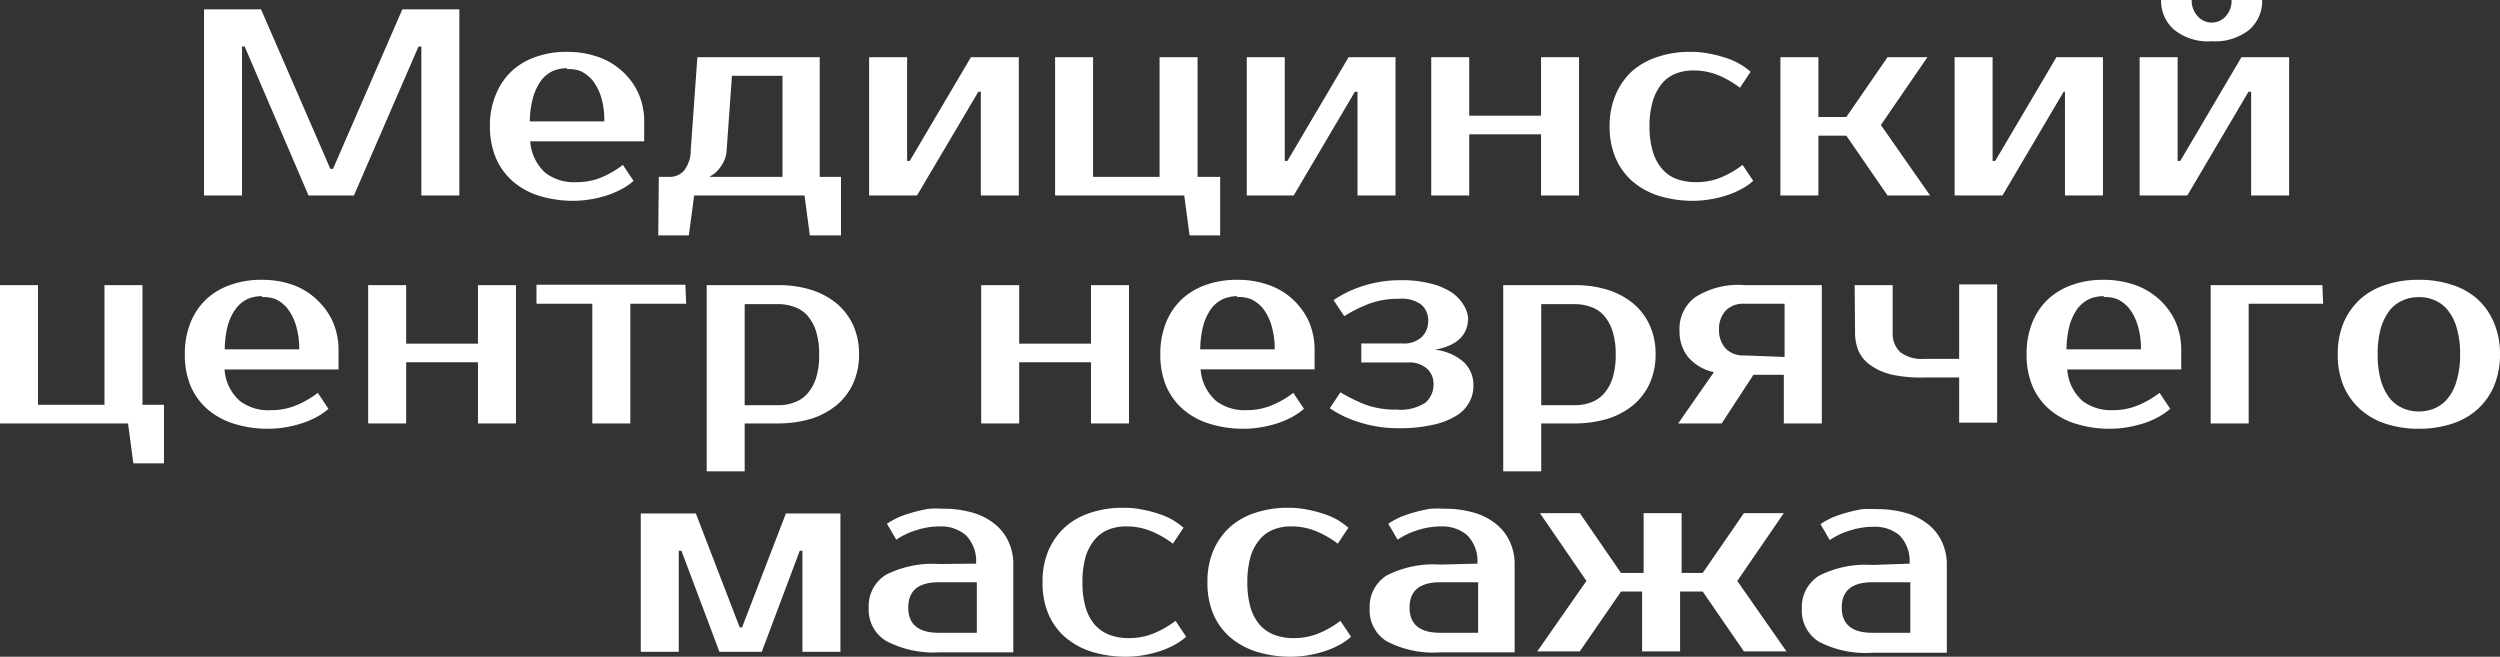 <?xml version="1.0" encoding="UTF-8"?> <svg xmlns="http://www.w3.org/2000/svg" viewBox="0 0 131.6 34.57"><rect x="0" y="0" width="131.6" height="34.57" fill="#333333" stroke="none"/> <defs> <style> .cls-1 { fill: #fff; } </style> </defs> <title>w-p1</title> <g id="cdr_layer2"> <g> <path class="cls-1" d="M680.76-643.84h.14l3.65-8.4h3v9.8h-2v-7.84h-.15L682-642.44h-2.39l-3.36-7.84h-.14v7.84h-2v-9.8h3Z" transform="translate(-663.37 652.73)"></path> <path class="cls-1" d="M693.71-643.14a3.44,3.44,0,0,0,1.29-.24,5.1,5.1,0,0,0,1.16-.67l.56.84a3,3,0,0,1-.62.43,4.46,4.46,0,0,1-.77.33,5.69,5.69,0,0,1-.86.21,5.47,5.47,0,0,1-.9.08,6.09,6.09,0,0,1-1.81-.26,3.89,3.89,0,0,1-1.39-.76,3.41,3.41,0,0,1-.89-1.22,4.23,4.23,0,0,1-.32-1.68,4.18,4.18,0,0,1,.31-1.67,3.49,3.49,0,0,1,.84-1.24,3.55,3.55,0,0,1,1.28-.75,4.72,4.72,0,0,1,1.63-.26,4.9,4.9,0,0,1,1.59.25,3.62,3.62,0,0,1,1.28.74,3.44,3.44,0,0,1,.87,1.16,3.57,3.57,0,0,1,.32,1.56v1h-6a2.47,2.47,0,0,0,.8,1.66A2.49,2.49,0,0,0,693.71-643.14Zm-.49-6a1.86,1.86,0,0,0-.75.15,1.68,1.68,0,0,0-.61.49,2.94,2.94,0,0,0-.42.87,4.72,4.72,0,0,0-.18,1.29h3.92a4.24,4.24,0,0,0-.16-1.26,2.89,2.89,0,0,0-.44-.88,2,2,0,0,0-.63-.5A1.72,1.72,0,0,0,693.22-649.09Z" transform="translate(-663.37 652.73)"></path> <path class="cls-1" d="M698.05-643.42h.56a1,1,0,0,0,.77-.33,1.74,1.74,0,0,0,.35-1.07l.35-4.9h6.44v6.3h1.12v3.08H706l-.28-2.1h-5.81l-.28,2.1h-1.61Zm3.57-1.4a1.45,1.45,0,0,1-.16.61,2,2,0,0,1-.28.42,1.35,1.35,0,0,1-.3.26l-.17.11h3.85v-5.32H701.9Z" transform="translate(-663.37 652.73)"></path> <path class="cls-1" d="M717-649.72v7.28h-2v-5.46h-.13l-3.23,5.46h-2.52v-7.28h2v5.46h.14l3.22-5.46Z" transform="translate(-663.37 652.73)"></path> <path class="cls-1" d="M718.91-642.44v-7.28h2v6.3h3.5v-6.3h2v6.3h1.19v3.08h-1.61l-.28-2.1Z" transform="translate(-663.37 652.73)"></path> <path class="cls-1" d="M736.83-649.72v7.28h-2v-5.46h-.14l-3.22,5.46H729v-7.28h2v5.46h.14l3.22-5.46Z" transform="translate(-663.37 652.73)"></path> <path class="cls-1" d="M746.49-649.72v7.28h-2v-3.22h-3.78v3.22h-2v-7.28h2v3.08h3.78v-3.08Z" transform="translate(-663.37 652.73)"></path> <path class="cls-1" d="M752.37-650a4.56,4.56,0,0,1,.9.08,5.69,5.69,0,0,1,.86.21,3.78,3.78,0,0,1,.77.32,3.39,3.39,0,0,1,.62.44l-.56.84a5.1,5.1,0,0,0-1.16-.67,3.44,3.44,0,0,0-1.29-.24,2.51,2.51,0,0,0-.92.16,1.85,1.85,0,0,0-.73.52,2.7,2.7,0,0,0-.48.91,4.5,4.5,0,0,0-.18,1.35,4.39,4.39,0,0,0,.18,1.34,2.38,2.38,0,0,0,.5.92,1.85,1.85,0,0,0,.77.52,3,3,0,0,0,1,.16,3.44,3.44,0,0,0,1.29-.24,5.1,5.1,0,0,0,1.16-.67l.56.84a3,3,0,0,1-.62.43,4.46,4.46,0,0,1-.77.33,5.69,5.69,0,0,1-.86.21,5.47,5.47,0,0,1-.9.08,6.09,6.09,0,0,1-1.81-.26,3.89,3.89,0,0,1-1.39-.76,3.41,3.41,0,0,1-.89-1.22,4.23,4.23,0,0,1-.32-1.68,4.18,4.18,0,0,1,.32-1.67,3.56,3.56,0,0,1,.87-1.24,3.86,3.86,0,0,1,1.35-.75A5.28,5.28,0,0,1,752.37-650Z" transform="translate(-663.37 652.73)"></path> <path class="cls-1" d="M760.56-645.59h-1.47v3.15h-2v-7.28h2v3.15h1.47l2.17-3.15h2.1l-2.45,3.57,2.59,3.71h-2.24Z" transform="translate(-663.37 652.73)"></path> <path class="cls-1" d="M774.07-649.72v7.28h-2v-5.46H772l-3.22,5.46h-2.52v-7.28h2v5.46h.14l3.22-5.46Z" transform="translate(-663.37 652.73)"></path> <path class="cls-1" d="M783.87-649.72v7.28h-2v-5.46h-.14l-3.22,5.46H776v-7.28h2v5.46h.14l3.22-5.46Zm-4.06-.84a2.83,2.83,0,0,1-2-.61,2,2,0,0,1-.68-1.56h1.61a1.2,1.2,0,0,0,.32.86,1,1,0,0,0,.73.33,1,1,0,0,0,.74-.33,1.2,1.2,0,0,0,.31-.86h1.61a2,2,0,0,1-.67,1.56A2.86,2.86,0,0,1,779.81-650.56Z" transform="translate(-663.37 652.73)"></path> <path class="cls-1" d="M663.37-630.44v-7.28h2v6.3h3.5v-6.3h2v6.3H672v3.08h-1.61l-.28-2.1Z" transform="translate(-663.37 652.73)"></path> <path class="cls-1" d="M677.65-631.14a3.39,3.39,0,0,0,1.28-.24,5,5,0,0,0,1.17-.67l.56.84a3.23,3.23,0,0,1-.62.43,4.82,4.82,0,0,1-.77.33,6.34,6.34,0,0,1-.86.21,5.47,5.47,0,0,1-.9.08,6,6,0,0,1-1.81-.26,3.94,3.94,0,0,1-1.4-.76,3.41,3.41,0,0,1-.89-1.22,4.23,4.23,0,0,1-.31-1.68,4.36,4.36,0,0,1,.3-1.67,3.49,3.49,0,0,1,.84-1.24,3.64,3.64,0,0,1,1.28-.75,4.78,4.78,0,0,1,1.64-.26,4.8,4.8,0,0,1,1.58.25A3.57,3.57,0,0,1,680-637a3.72,3.72,0,0,1,.87,1.16,3.72,3.72,0,0,1,.32,1.56v1h-6a2.43,2.43,0,0,0,.81,1.66A2.47,2.47,0,0,0,677.65-631.14Zm-.49-6a1.94,1.94,0,0,0-.76.15,1.65,1.65,0,0,0-.6.49,2.72,2.72,0,0,0-.43.87,5.17,5.17,0,0,0-.17,1.29h3.92a4.22,4.22,0,0,0-.17-1.26,2.68,2.68,0,0,0-.44-.88,1.77,1.77,0,0,0-.63-.5A1.71,1.71,0,0,0,677.16-637.09Z" transform="translate(-663.37 652.73)"></path> <path class="cls-1" d="M690.53-637.72v7.28h-2v-3.22h-3.78v3.22h-2v-7.28h2v3.08h3.78v-3.08Z" transform="translate(-663.37 652.73)"></path> <path class="cls-1" d="M699.49-636.74h-2.94v6.3h-2v-6.3h-2.94v-1h7.84Z" transform="translate(-663.37 652.73)"></path> <path class="cls-1" d="M704.32-637.72a5.76,5.76,0,0,1,1.76.25,4,4,0,0,1,1.35.73,3.25,3.25,0,0,1,.86,1.15,3.63,3.63,0,0,1,.3,1.51,3.67,3.67,0,0,1-.3,1.51,3.25,3.25,0,0,1-.86,1.15,4,4,0,0,1-1.35.73,6.08,6.08,0,0,1-1.76.25h-1.75v2.52h-2v-9.8Zm-1.75,1v5.32h1.75a2.41,2.41,0,0,0,.87-.15,1.64,1.64,0,0,0,.69-.47,2.3,2.3,0,0,0,.45-.82,4,4,0,0,0,.16-1.22,4,4,0,0,0-.16-1.22,2.35,2.35,0,0,0-.45-.83,1.62,1.62,0,0,0-.69-.46,2.41,2.41,0,0,0-.87-.15Z" transform="translate(-663.37 652.73)"></path> <path class="cls-1" d="M722.8-637.72v7.28h-2v-3.22h-3.78v3.22h-2v-7.28h2v3.08h3.78v-3.08Z" transform="translate(-663.37 652.73)"></path> <path class="cls-1" d="M729-631.14a3.39,3.39,0,0,0,1.28-.24,5,5,0,0,0,1.17-.67l.56.84a3.58,3.58,0,0,1-.62.43,4.82,4.82,0,0,1-.77.33,6.34,6.34,0,0,1-.86.21,5.47,5.47,0,0,1-.9.08,6,6,0,0,1-1.81-.26,3.94,3.94,0,0,1-1.4-.76,3.41,3.41,0,0,1-.89-1.22,4.23,4.23,0,0,1-.31-1.68,4.36,4.36,0,0,1,.3-1.67,3.49,3.49,0,0,1,.84-1.24,3.64,3.64,0,0,1,1.28-.75,4.78,4.78,0,0,1,1.64-.26,4.8,4.8,0,0,1,1.58.25,3.57,3.57,0,0,1,1.29.74,3.72,3.72,0,0,1,.87,1.16,3.72,3.72,0,0,1,.32,1.56v1h-6a2.43,2.43,0,0,0,.81,1.66A2.47,2.47,0,0,0,729-631.14Zm-.49-6a1.94,1.94,0,0,0-.76.15,1.76,1.76,0,0,0-.61.49,2.94,2.94,0,0,0-.42.87,5.17,5.17,0,0,0-.17,1.29h3.92a4.22,4.22,0,0,0-.17-1.26,2.68,2.68,0,0,0-.44-.88,1.77,1.77,0,0,0-.63-.5A1.71,1.71,0,0,0,728.47-637.09Z" transform="translate(-663.37 652.73)"></path> <path class="cls-1" d="M740.65-636c0,.91-.58,1.47-1.75,1.68a2.71,2.71,0,0,1,1.52.65,1.65,1.65,0,0,1,.51,1.24,1.77,1.77,0,0,1-.22.88,1.86,1.86,0,0,1-.69.71,3.84,3.84,0,0,1-1.22.47,7.66,7.66,0,0,1-1.79.18,6.63,6.63,0,0,1-2.11-.32,5.74,5.74,0,0,1-1.53-.73l.56-.84a8.61,8.61,0,0,0,1.29.64,4.53,4.53,0,0,0,1.65.27,2.41,2.41,0,0,0,1.53-.36,1.26,1.26,0,0,0,.43-1,1.06,1.06,0,0,0-.35-.8,1.41,1.41,0,0,0-1-.32h-2.45v-1h2.17a1.37,1.37,0,0,0,1-.33,1.15,1.15,0,0,0,.35-.86,1.08,1.08,0,0,0-.37-.86A1.74,1.74,0,0,0,737-637a4.34,4.34,0,0,0-1.59.27,8,8,0,0,0-1.28.64l-.56-.84a5.74,5.74,0,0,1,1.53-.74,6.33,6.33,0,0,1,2-.31,5.92,5.92,0,0,1,1.55.17,3.61,3.61,0,0,1,1.1.45,2.08,2.08,0,0,1,.64.65A1.53,1.53,0,0,1,740.65-636Z" transform="translate(-663.37 652.73)"></path> <path class="cls-1" d="M746.25-637.72a5.76,5.76,0,0,1,1.76.25,4,4,0,0,1,1.35.73,3.25,3.25,0,0,1,.86,1.15,3.63,3.63,0,0,1,.3,1.51,3.67,3.67,0,0,1-.3,1.51,3.25,3.25,0,0,1-.86,1.15,4,4,0,0,1-1.35.73,6.08,6.08,0,0,1-1.76.25H744.5v2.52h-2v-9.8Zm-1.75,1v5.32h1.75a2.41,2.41,0,0,0,.87-.15,1.64,1.64,0,0,0,.69-.47,2.3,2.3,0,0,0,.45-.82,4,4,0,0,0,.16-1.22,4,4,0,0,0-.16-1.22,2.35,2.35,0,0,0-.45-.83,1.62,1.62,0,0,0-.69-.46,2.41,2.41,0,0,0-.87-.15Z" transform="translate(-663.37 652.73)"></path> <path class="cls-1" d="M751.71-630.44l1.88-2.7a2.47,2.47,0,0,1-1.38-.82,2.2,2.2,0,0,1-.43-1.38,2.06,2.06,0,0,1,.82-1.74,4.21,4.21,0,0,1,2.61-.64h4.06v7.28h-2V-633h-1.6L754-630.44Zm5.6-3.5v-2.8h-2.1a1.3,1.3,0,0,0-1,.36,1.42,1.42,0,0,0-.35,1,1.44,1.44,0,0,0,.35,1,1.3,1.3,0,0,0,1,.36Z" transform="translate(-663.37 652.73)"></path> <path class="cls-1" d="M761-637.72h2v2.52a1.34,1.34,0,0,0,.39,1,1.88,1.88,0,0,0,1.29.36h1.82v-3.92h2v7.28h-2v-2.38h-1.82A7.25,7.25,0,0,1,763-633a3.18,3.18,0,0,1-1.13-.48,1.83,1.83,0,0,1-.65-.74,2.47,2.47,0,0,1-.2-1Z" transform="translate(-663.37 652.73)"></path> <path class="cls-1" d="M774.6-631.14a3.39,3.39,0,0,0,1.28-.24,5,5,0,0,0,1.17-.67l.56.84a3.58,3.58,0,0,1-.62.43,4.82,4.82,0,0,1-.77.33,6.34,6.34,0,0,1-.86.21,5.47,5.47,0,0,1-.9.08,6,6,0,0,1-1.81-.26,3.94,3.94,0,0,1-1.4-.76,3.41,3.41,0,0,1-.89-1.22,4.23,4.23,0,0,1-.31-1.68,4.36,4.36,0,0,1,.3-1.67,3.49,3.49,0,0,1,.84-1.24,3.64,3.64,0,0,1,1.28-.75,4.78,4.78,0,0,1,1.64-.26,4.8,4.8,0,0,1,1.58.25A3.66,3.66,0,0,1,777-637a3.72,3.72,0,0,1,.87,1.16,3.72,3.72,0,0,1,.32,1.56v1h-6a2.43,2.43,0,0,0,.81,1.66A2.47,2.47,0,0,0,774.6-631.14Zm-.49-6a1.94,1.94,0,0,0-.76.15,1.76,1.76,0,0,0-.61.49,2.94,2.94,0,0,0-.42.87,5.17,5.17,0,0,0-.17,1.29h3.92a4.22,4.22,0,0,0-.17-1.26,2.68,2.68,0,0,0-.44-.88,1.77,1.77,0,0,0-.63-.5A1.71,1.71,0,0,0,774.11-637.09Z" transform="translate(-663.37 652.73)"></path> <path class="cls-1" d="M785.66-636.74h-3.92v6.3h-2v-7.28h5.88Z" transform="translate(-663.37 652.73)"></path> <path class="cls-1" d="M790.7-638a5.36,5.36,0,0,1,1.73.26,3.69,3.69,0,0,1,1.35.75,3.56,3.56,0,0,1,.87,1.24,4.18,4.18,0,0,1,.32,1.67,4.23,4.23,0,0,1-.32,1.68,3.48,3.48,0,0,1-.87,1.22,3.71,3.71,0,0,1-1.35.76,5.65,5.65,0,0,1-1.73.26,5.62,5.62,0,0,1-1.74-.26,3.75,3.75,0,0,1-1.34-.76,3.51,3.51,0,0,1-.88-1.22,4.23,4.23,0,0,1-.31-1.68,4.18,4.18,0,0,1,.31-1.67,3.59,3.59,0,0,1,.88-1.24,3.73,3.73,0,0,1,1.34-.75A5.34,5.34,0,0,1,790.7-638Zm0,6.93a2.14,2.14,0,0,0,.84-.17,1.8,1.8,0,0,0,.68-.52,2.51,2.51,0,0,0,.47-.94,4.62,4.62,0,0,0,.18-1.38,4.74,4.74,0,0,0-.18-1.39,2.54,2.54,0,0,0-.47-.93,1.7,1.7,0,0,0-.68-.52,2,2,0,0,0-.84-.17,2,2,0,0,0-.84.17,1.8,1.8,0,0,0-.69.52,2.89,2.89,0,0,0-.47.93,5.13,5.13,0,0,0-.17,1.39,5,5,0,0,0,.17,1.38,2.85,2.85,0,0,0,.47.94,1.91,1.91,0,0,0,.69.52A2.14,2.14,0,0,0,790.7-631.07Z" transform="translate(-663.37 652.73)"></path> <path class="cls-1" d="M702.43-619.7l2.31-6h2.87v7.28h-2v-5.32h-.14l-2,5.32h-2.23l-2-5.32h-.14v5.32h-2v-7.28H700l2.31,6Z" transform="translate(-663.37 652.73)"></path> <path class="cls-1" d="M714.75-623.06a1.93,1.93,0,0,0-.53-1.49,2,2,0,0,0-1.36-.47,4,4,0,0,0-1.23.19,3.84,3.84,0,0,0-1.08.51l-.49-.84a4.4,4.4,0,0,1,.68-.37,6.75,6.75,0,0,1,.76-.25,7.25,7.25,0,0,1,.78-.17,6.39,6.39,0,0,1,.72,0,5.4,5.4,0,0,1,1.58.21,3.27,3.27,0,0,1,1.16.6,2.49,2.49,0,0,1,.72.93,2.77,2.77,0,0,1,.25,1.2v4.62h-3.92A5.31,5.31,0,0,1,710-619a1.91,1.91,0,0,1-.9-1.73,1.93,1.93,0,0,1,.9-1.74,5.42,5.42,0,0,1,2.81-.57Zm-3.57,2.31c0,.89.54,1.33,1.61,1.33h2v-2.66h-2C711.72-622.08,711.18-621.64,711.18-620.75Z" transform="translate(-663.37 652.73)"></path> <path class="cls-1" d="M722.52-626a4.56,4.56,0,0,1,.9.08,6.34,6.34,0,0,1,.86.21,4,4,0,0,1,.77.32,4.26,4.26,0,0,1,.62.44l-.56.84a5,5,0,0,0-1.17-.67,3.39,3.39,0,0,0-1.28-.24,2.47,2.47,0,0,0-.92.16,1.79,1.79,0,0,0-.73.52,2.55,2.55,0,0,0-.49.91,4.87,4.87,0,0,0-.17,1.35,4.75,4.75,0,0,0,.17,1.34,2.52,2.52,0,0,0,.5.92,2,2,0,0,0,.78.52,2.91,2.91,0,0,0,1,.16,3.39,3.39,0,0,0,1.28-.24,5,5,0,0,0,1.17-.67l.56.84a3.58,3.58,0,0,1-.62.43,4.82,4.82,0,0,1-.77.33,6.34,6.34,0,0,1-.86.21,5.47,5.47,0,0,1-.9.08,6,6,0,0,1-1.81-.26,3.94,3.94,0,0,1-1.4-.76,3.41,3.41,0,0,1-.89-1.22,4.23,4.23,0,0,1-.31-1.68,4.18,4.18,0,0,1,.31-1.67,3.59,3.59,0,0,1,.88-1.24,3.73,3.73,0,0,1,1.34-.75A5.34,5.34,0,0,1,722.52-626Z" transform="translate(-663.37 652.73)"></path> <path class="cls-1" d="M731.2-626a4.56,4.56,0,0,1,.9.08,6.34,6.34,0,0,1,.86.21,4,4,0,0,1,.77.32,4.26,4.26,0,0,1,.62.44l-.56.84a5,5,0,0,0-1.17-.67,3.39,3.39,0,0,0-1.28-.24,2.47,2.47,0,0,0-.92.16,1.79,1.79,0,0,0-.73.52,2.55,2.55,0,0,0-.49.91,4.87,4.87,0,0,0-.17,1.35,4.75,4.75,0,0,0,.17,1.34,2.52,2.52,0,0,0,.5.92,2,2,0,0,0,.78.52,2.91,2.91,0,0,0,1,.16,3.39,3.39,0,0,0,1.28-.24,5,5,0,0,0,1.17-.67l.56.84a3.23,3.23,0,0,1-.62.43,4.82,4.82,0,0,1-.77.33,6.34,6.34,0,0,1-.86.21,5.47,5.47,0,0,1-.9.08,6,6,0,0,1-1.81-.26,3.94,3.94,0,0,1-1.4-.76,3.41,3.41,0,0,1-.89-1.22,4.23,4.23,0,0,1-.31-1.68,4.18,4.18,0,0,1,.31-1.67,3.59,3.59,0,0,1,.88-1.24,3.73,3.73,0,0,1,1.34-.75A5.38,5.38,0,0,1,731.2-626Z" transform="translate(-663.37 652.73)"></path> <path class="cls-1" d="M741.14-623.06a1.93,1.93,0,0,0-.53-1.49,2,2,0,0,0-1.36-.47,4,4,0,0,0-1.23.19,3.84,3.84,0,0,0-1.08.51l-.49-.84a4,4,0,0,1,.68-.37,6.75,6.75,0,0,1,.76-.25,7.25,7.25,0,0,1,.78-.17,6.39,6.39,0,0,1,.72,0,5.4,5.4,0,0,1,1.58.21,3.27,3.27,0,0,1,1.16.6,2.49,2.49,0,0,1,.72.93,2.77,2.77,0,0,1,.25,1.2v4.62h-3.92a5.28,5.28,0,0,1-2.81-.58,1.91,1.91,0,0,1-.9-1.73,1.93,1.93,0,0,1,.9-1.74,5.39,5.39,0,0,1,2.81-.57Zm-3.57,2.31c0,.89.54,1.33,1.61,1.33h2v-2.66h-2C738.11-622.08,737.57-621.64,737.57-620.75Z" transform="translate(-663.37 652.73)"></path> <path class="cls-1" d="M746.53-618.44h-2.24l2.59-3.71-2.45-3.57h2.1l2.17,3.15h1.19v-3.15h2v3.15H753l2.17-3.15h2.1l-2.45,3.57,2.59,3.71h-2.24L753-621.59h-1.19v3.15h-2v-3.15H748.7Z" transform="translate(-663.37 652.73)"></path> <path class="cls-1" d="M763.89-623.06a1.93,1.93,0,0,0-.53-1.49A2,2,0,0,0,762-625a4,4,0,0,0-1.23.19,3.84,3.84,0,0,0-1.08.51l-.49-.84a4,4,0,0,1,.68-.37,6.75,6.75,0,0,1,.76-.25,7.25,7.25,0,0,1,.78-.17,6.39,6.39,0,0,1,.72,0,5.4,5.4,0,0,1,1.58.21,3.27,3.27,0,0,1,1.16.6,2.49,2.49,0,0,1,.72.93,2.77,2.77,0,0,1,.25,1.2v4.62h-3.92a5.28,5.28,0,0,1-2.81-.58,1.91,1.91,0,0,1-.9-1.73,1.93,1.93,0,0,1,.9-1.74,5.39,5.39,0,0,1,2.81-.57Zm-3.57,2.31c0,.89.54,1.33,1.61,1.33h2v-2.66h-2C760.86-622.08,760.32-621.64,760.32-620.75Z" transform="translate(-663.37 652.73)"></path> </g> </g> </svg> 
